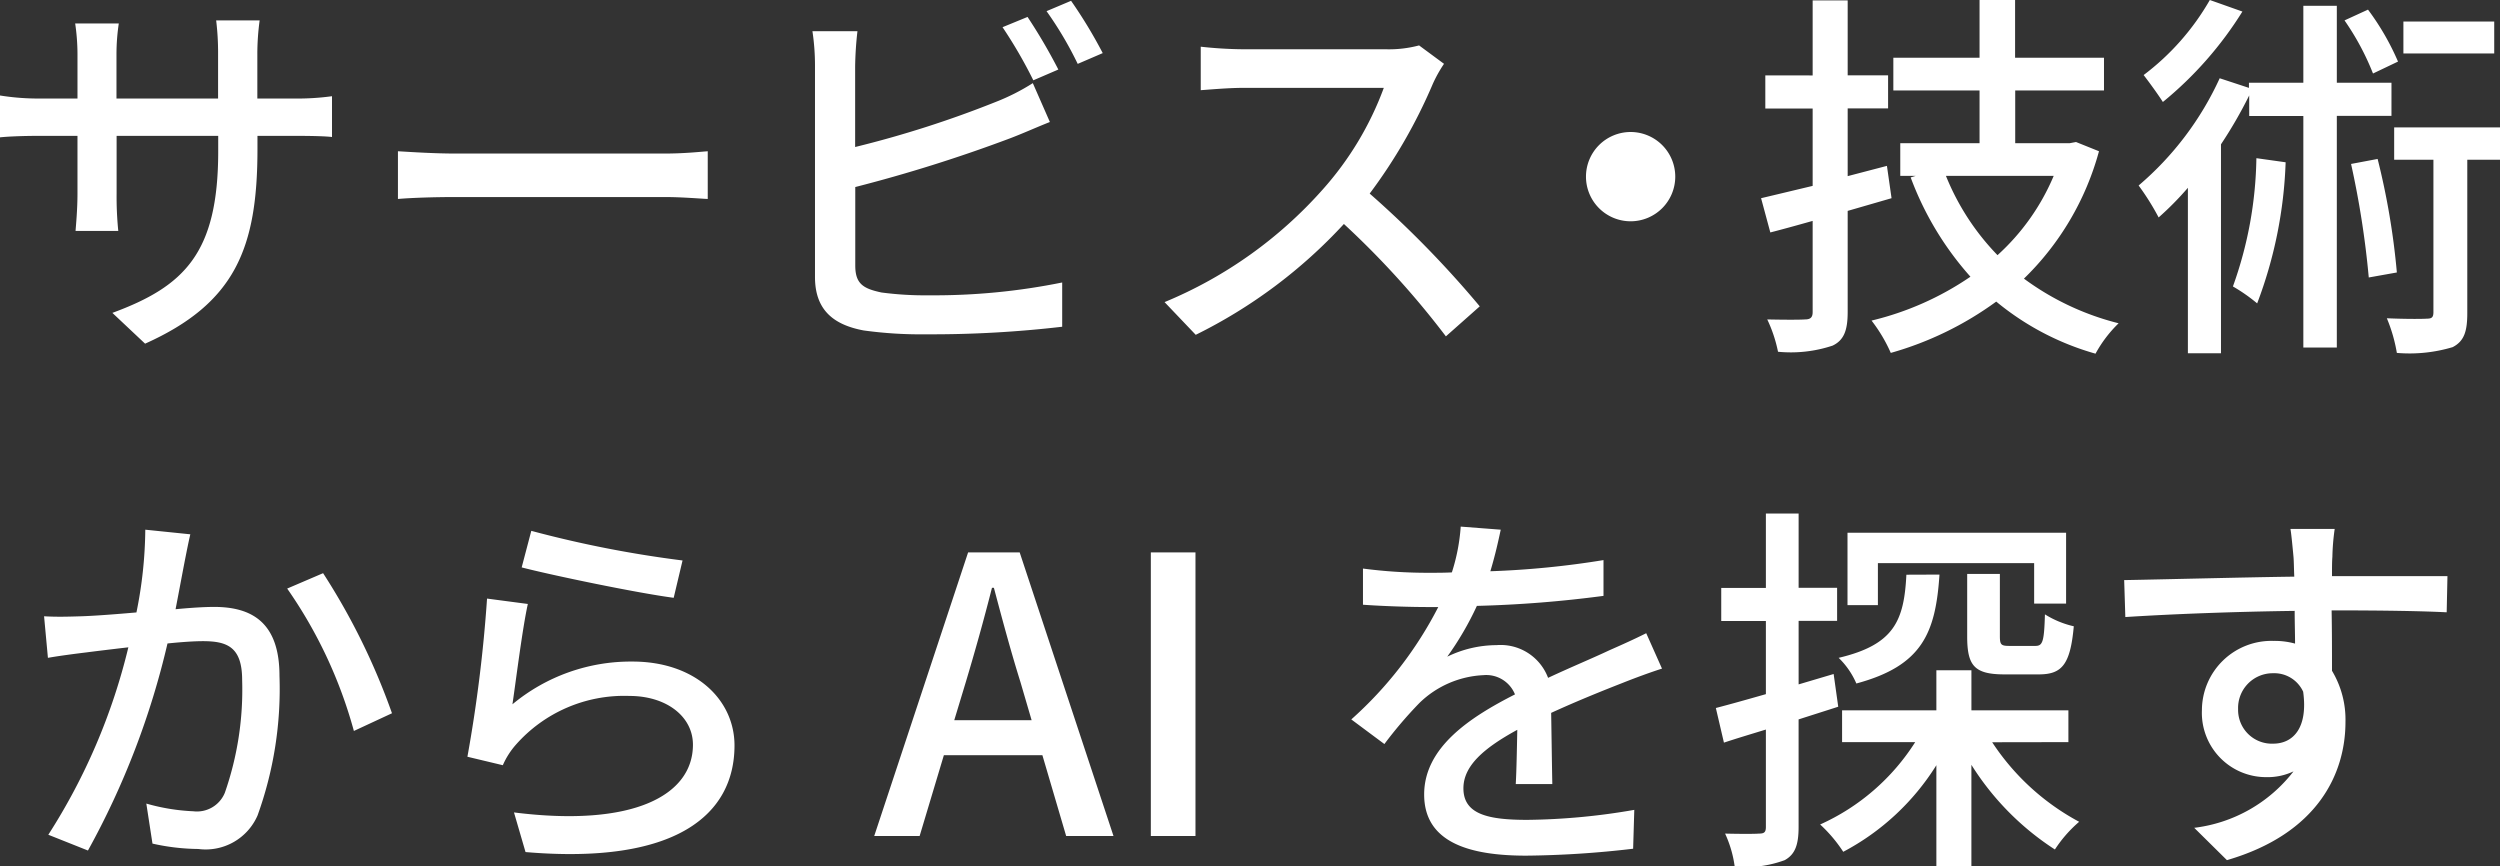 <svg xmlns="http://www.w3.org/2000/svg" width="97.44" height="33.77" viewBox="0 0 97.44 33.77"><rect x="0" y="0" width="97.44" height="33.77" fill="#333333" stroke="none"/><path d="M-38.52-6.78v-.51H-37.1c.72,0,1.245.015,1.485.045v-1.59a9.968,9.968,0,0,1-1.5.09h-1.41v-1.74a9.781,9.781,0,0,1,.09-1.305h-1.695a10.357,10.357,0,0,1,.075,1.305v1.74h-3.96V-10.47a8.084,8.084,0,0,1,.09-1.2h-1.7a8.231,8.231,0,0,1,.09,1.2v1.725h-1.47a9.325,9.325,0,0,1-1.56-.12V-7.23c.24-.03.855-.06,1.56-.06h1.47v2.25c0,.63-.06,1.245-.075,1.455h1.665A13.337,13.337,0,0,1-44.01-5.04V-7.29h3.96v.6c0,3.975-1.32,5.265-4.125,6.3L-42.9.81C-39.39-.765-38.52-2.91-38.52-6.78Zm5.475.09v1.86c.51-.045,1.41-.075,2.235-.075h8.16c.66,0,1.35.06,1.68.075V-6.69c-.375.03-.96.09-1.68.09h-8.16C-31.62-6.6-32.55-6.66-33.045-6.69Zm24.54-5.235-.975.4a18.041,18.041,0,0,1,1.2,2.07l.975-.42A21.6,21.6,0,0,0-8.505-11.925Zm1.7-.63-.96.405a13.974,13.974,0,0,1,1.215,2.055l.975-.42A18.418,18.418,0,0,0-6.81-12.555Zm-8.325,1.185H-16.89a8.953,8.953,0,0,1,.1,1.38v8.2c0,1.26.69,1.86,1.9,2.085a16.345,16.345,0,0,0,2.46.15A43.929,43.929,0,0,0-7.155.15V-1.575a25.051,25.051,0,0,1-5.175.5A12.935,12.935,0,0,1-14.2-1.185c-.7-.15-1.02-.33-1.02-1.05v-3.06A57.982,57.982,0,0,0-9.21-7.185c.48-.18,1.08-.45,1.575-.645L-8.3-9.345A8.285,8.285,0,0,1-9.75-8.61a41.189,41.189,0,0,1-5.475,1.755V-9.99A13.611,13.611,0,0,1-15.135-11.37Zm22.86,1.275-.975-.72a4.55,4.55,0,0,1-1.305.15H-.12a16.049,16.049,0,0,1-1.635-.1v1.695c.24-.015,1.05-.09,1.635-.09h5.5A12.341,12.341,0,0,1,3-5.2,16.855,16.855,0,0,1-3.165-.81L-1.95.465a19.691,19.691,0,0,0,5.775-4.32A33.663,33.663,0,0,1,7.8.525L9.12-.645A39.87,39.87,0,0,0,4.83-5.04,20.531,20.531,0,0,0,7.29-9.315,5.178,5.178,0,0,1,7.725-10.095ZM15-7.44A1.741,1.741,0,0,0,13.26-5.7,1.741,1.741,0,0,0,15-3.96,1.741,1.741,0,0,0,16.74-5.7,1.741,1.741,0,0,0,15-7.44Zm9.99,1.32-1.53.4v-2.64h1.575v-1.29H23.46V-12.57H22.095v2.925H20.25v1.29h1.845V-5.34c-.75.18-1.44.345-2.01.48l.36,1.335c.525-.135,1.065-.285,1.65-.45V-.42c0,.21-.09.285-.3.285-.18.015-.81.015-1.47,0a5.406,5.406,0,0,1,.42,1.26,5.156,5.156,0,0,0,2.13-.24C23.31.675,23.46.3,23.46-.42V-4.365l1.71-.495Zm6.5.39A8.728,8.728,0,0,1,29.3-2.64a9.566,9.566,0,0,1-2.01-3.09Zm.87-1.32-.24.045h-2.13V-9.06H33.45v-1.275H29.985v-2.25H28.6v2.25h-3.36V-9.06H28.6v2.055h-3.09V-5.73h.6l-.195.06A12.156,12.156,0,0,0,28.245-1.8,11.613,11.613,0,0,1,24.39-.09a5.95,5.95,0,0,1,.75,1.26,12.919,12.919,0,0,0,4.11-2A10.587,10.587,0,0,0,33.12,1.2a4.949,4.949,0,0,1,.9-1.185,10.5,10.5,0,0,1-3.69-1.74A10.9,10.9,0,0,0,33.255-6.69ZM48.66-11.745H45.12V-10.5h3.54Zm-3.75,1.56a9.944,9.944,0,0,0-1.17-2.025l-.915.42a10.087,10.087,0,0,1,1.11,2.07Zm-7.335-2.4a9.685,9.685,0,0,1-2.58,2.925c.21.27.57.765.75,1.05a14.3,14.3,0,0,0,3.1-3.525ZM39.39-6.42a15.384,15.384,0,0,1-.915,5,6.564,6.564,0,0,1,.945.66,17.069,17.069,0,0,0,1.11-5.5Zm5.265-1.65V-9.36h-2.13v-3H41.22v3H39.1v.2l-1.14-.375A12.076,12.076,0,0,1,34.8-5.355a9.846,9.846,0,0,1,.78,1.245,11.886,11.886,0,0,0,1.14-1.155v6.45h1.29V-6.96a17.325,17.325,0,0,0,1.1-1.905v.8H41.22V.96h1.305V-8.07ZM43.08-6.195a35.173,35.173,0,0,1,.69,4.425l1.095-.195a28.44,28.44,0,0,0-.75-4.425ZM48.885-7.62H44.76v1.26h1.53V-.42c0,.2-.06.255-.255.255-.21.015-.855.015-1.56-.015a6.167,6.167,0,0,1,.39,1.35A5.847,5.847,0,0,0,47.04.945c.465-.24.57-.645.57-1.335V-6.36h1.275ZM-41.137,8.24l-1.755-.18a16.765,16.765,0,0,1-.345,3.225c-.855.075-1.665.135-2.145.15-.51.015-.945.03-1.455,0l.15,1.62c.42-.075,1.11-.165,1.485-.21.345-.045.96-.12,1.65-.2a23.8,23.8,0,0,1-3.12,7.305l1.545.615a31.32,31.32,0,0,0,3.1-8.07c.57-.06,1.065-.09,1.38-.09.945,0,1.53.225,1.53,1.515a12.192,12.192,0,0,1-.675,4.395,1.175,1.175,0,0,1-1.23.72,7.812,7.812,0,0,1-1.83-.3l.24,1.56a8.435,8.435,0,0,0,1.785.21,2.207,2.207,0,0,0,2.31-1.305,14.524,14.524,0,0,0,.855-5.445c0-2.1-1.1-2.685-2.55-2.685-.345,0-.885.03-1.5.09.135-.7.27-1.425.36-1.89C-41.287,8.945-41.212,8.555-41.137,8.24Zm5.175,1.515-1.4.6a17.9,17.9,0,0,1,2.6,5.55l1.485-.69A25.979,25.979,0,0,0-35.962,9.755Zm8.115-1.65-.375,1.425c1.155.3,4.455.99,5.925,1.185l.345-1.455A43.959,43.959,0,0,1-27.847,8.105Zm-.135,2.85-1.59-.21a56.259,56.259,0,0,1-.765,6.165l1.38.33a3.052,3.052,0,0,1,.51-.8,5.63,5.63,0,0,1,4.425-1.9c1.44,0,2.475.8,2.475,1.9,0,1.98-2.34,3.225-6.975,2.64l.45,1.545c5.865.5,8.145-1.455,8.145-4.155,0-1.785-1.53-3.27-3.975-3.27a7.221,7.221,0,0,0-4.68,1.665C-28.447,13.955-28.192,11.9-27.982,10.955ZM-10.912,14c.36-1.2.7-2.415,1.02-3.675h.075c.33,1.245.66,2.475,1.035,3.675l.435,1.485h-3.015Zm-3.57,6h1.77l.945-3.15h3.84L-7,20h1.845L-8.812,8.945h-2.01ZM-3.7,20h1.74V8.945H-3.7ZM9.938,8.06l-1.56-.12a7.47,7.47,0,0,1-.345,1.785c-.3.015-.6.015-.885.015a19.388,19.388,0,0,1-2.58-.165v1.41c.84.06,1.875.09,2.5.09h.435a15.071,15.071,0,0,1-3.39,4.38l1.29.96A16.314,16.314,0,0,1,6.773,14.81a3.823,3.823,0,0,1,2.49-1.08,1.207,1.207,0,0,1,1.23.75c-1.74.885-3.54,2.055-3.54,3.9,0,1.86,1.74,2.385,3.975,2.385a38.2,38.2,0,0,0,4.17-.27l.045-1.515a25.543,25.543,0,0,1-4.17.39c-1.515,0-2.49-.21-2.49-1.23,0-.885.81-1.575,2.1-2.28-.015.735-.03,1.59-.06,2.115h1.425c-.015-.72-.03-1.92-.045-2.775,1.05-.48,2.025-.87,2.79-1.17.45-.18,1.1-.42,1.53-.555l-.615-1.38c-.48.24-.915.435-1.425.66-.7.33-1.47.645-2.4,1.08a1.975,1.975,0,0,0-2.01-1.275,4.405,4.405,0,0,0-1.92.45,12.037,12.037,0,0,0,1.155-1.98,46.347,46.347,0,0,0,4.935-.39V9.245a34.581,34.581,0,0,1-4.41.435C9.728,9.035,9.848,8.48,9.938,8.06Zm18.18,1.725v2.43c0,1.14.27,1.485,1.455,1.485h1.335c.9,0,1.23-.375,1.365-1.875a3.623,3.623,0,0,1-1.125-.465c-.03,1.08-.09,1.23-.375,1.23H29.767c-.33,0-.375-.045-.375-.39V9.785Zm-3.48-.42h6.09V10.94h1.245V8.18h-8.52V11h1.185Zm1.11.45c-.09,1.8-.48,2.73-2.64,3.24a3.084,3.084,0,0,1,.69,1c2.565-.69,3.09-1.965,3.24-4.245Zm-2.835,3.87-1.365.405V11.615h1.5v-1.29h-1.5V7.43H20.272v2.9h-1.74v1.29h1.74v2.85c-.735.21-1.41.4-1.95.54l.315,1.35c.495-.165,1.05-.33,1.635-.51v3.8c0,.21-.075.255-.27.255-.165.015-.72.015-1.32,0a4.453,4.453,0,0,1,.375,1.29,4.475,4.475,0,0,0,1.95-.255c.405-.225.54-.6.54-1.29V15.455c.51-.165,1.035-.33,1.545-.495Zm9.15,2.655V15.1h-3.78v-1.56H26.917V15.1H23.242V16.34h2.85a8.526,8.526,0,0,1-3.705,3.21,5.554,5.554,0,0,1,.9,1.065,9.506,9.506,0,0,0,3.63-3.375v3.93h1.365V17.225a10.687,10.687,0,0,0,3.255,3.3,5.04,5.04,0,0,1,.945-1.08,9.308,9.308,0,0,1-3.39-3.1Zm10.38-8.31H40.717c.03.15.075.615.12,1.095.015.18.015.435.03.765-2.145.03-4.935.105-6.63.135l.045,1.44c1.86-.12,4.32-.21,6.6-.24,0,.435.015.885.015,1.275a3,3,0,0,0-.84-.105,2.709,2.709,0,0,0-2.79,2.7,2.505,2.505,0,0,0,2.52,2.61,2.35,2.35,0,0,0,1.05-.225,5.763,5.763,0,0,1-3.87,2.2l1.275,1.26c3.555-1.035,4.62-3.39,4.62-5.385a3.694,3.694,0,0,0-.525-1.995c0-.675,0-1.545-.015-2.355,2.175,0,3.6.03,4.485.075l.03-1.41h-4.5c0-.3,0-.57.015-.75A8.741,8.741,0,0,1,42.442,8.03Zm-3.765,7.035a1.352,1.352,0,0,1,1.365-1.41,1.237,1.237,0,0,1,1.17.72c.195,1.41-.39,2.025-1.17,2.025A1.316,1.316,0,0,1,38.677,15.065Z" transform="translate(48.555 12.585)" fill="#fff"/></svg>